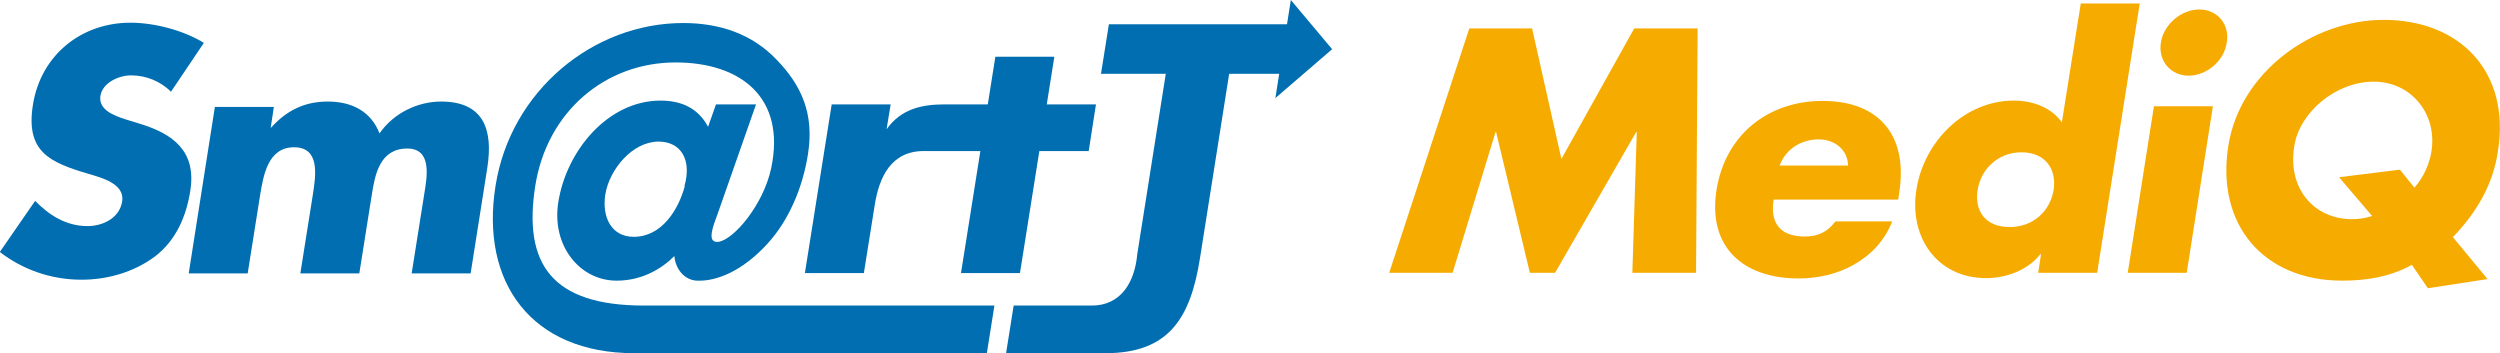 <?xml version="1.0" encoding="UTF-8"?><svg id="_レイヤー_2" xmlns="http://www.w3.org/2000/svg" width="27.96mm" height="3.95mm" viewBox="0 0 79.27 11.2"><defs><style>.cls-1{fill:#f6ab00;}.cls-1,.cls-2{stroke-width:0px;}.cls-2{fill:#006eb0;}</style></defs><g id="_レイヤー_1-2"><path class="cls-2" d="M5.41,2.9c-.32-.31-.76-.51-1.26-.51-.37,0-.9.22-.97.65-.07.45.45.63.78.74l.49.15c1.03.32,1.78.86,1.58,2.12-.12.77-.43,1.56-1.13,2.09-.69.51-1.53.73-2.32.73-.98,0-1.88-.33-2.59-.88l1.12-1.62c.43.44.97.8,1.66.8.47,0,1.01-.24,1.1-.78.09-.57-.67-.76-1.08-.88-1.21-.36-1.99-.69-1.75-2.19.25-1.57,1.53-2.6,3.09-2.6.78,0,1.7.25,2.33.64l-1.05,1.56Z"/><path class="cls-2" d="M8.57,4.05h.02c.53-.59,1.12-.83,1.8-.83.76,0,1.37.31,1.64,1.01.46-.66,1.23-1.01,1.95-1.01,1.34,0,1.66.87,1.47,2.09l-.53,3.36h-1.87l.4-2.52c.09-.55.25-1.44-.54-1.44-.86,0-1.02.81-1.12,1.44l-.4,2.52h-1.87l.4-2.52c.09-.59.23-1.48-.6-1.48s-.97.9-1.07,1.48l-.4,2.52h-1.87l.83-5.28h1.87l-.1.66Z"/><path class="cls-2" d="M29.96,3.31c-.73,0-1.39.14-1.85.79l.13-.79h-1.87l-.85,5.35h1.87l.34-2.13c.14-.91.52-1.74,1.56-1.74h5.23l.23-1.48h-4.79Z"/><polygon class="cls-2" points="31.56 1.8 30.47 8.66 32.34 8.66 33.43 1.8 31.56 1.8"/><path class="cls-2" d="M31.53,9.69h-11.11c-2.93,0-3.84-1.32-3.45-3.8.37-2.34,2.21-3.91,4.45-3.91,2.05,0,3.51,1.1,3.03,3.36-.25,1.16-1.19,2.27-1.68,2.33-.39.04-.14-.55-.02-.88l1.22-3.48h-1.27l-.25.71c-.31-.58-.83-.83-1.51-.83-1.66,0-2.98,1.58-3.24,3.22-.22,1.38.68,2.49,1.85,2.49.8,0,1.42-.37,1.83-.78.04.43.33.76.71.78.64.03,1.47-.32,2.25-1.18.65-.71,1.11-1.74,1.28-2.85.2-1.27-.22-2.18-1-2.98-.76-.8-1.78-1.16-2.96-1.16-2.85,0-5.47,2.14-5.95,5.16-.49,3.06,1.13,5.31,4.4,5.31h11.18l.24-1.51ZM21.71,5.91c-.2.73-.72,1.6-1.62,1.6-.71,0-1.01-.63-.9-1.34.13-.8.86-1.68,1.69-1.68.71,0,1.06.58.82,1.41Z"/><path class="cls-2" d="M37.05,1.8l-.99,6.26c-.08.89-.52,1.63-1.44,1.63h-2.48l-.24,1.51h3.15c2.02,0,2.7-1.12,3-3.02l1.01-6.38h-2.02Z"/><polygon class="cls-2" points="40.64 2.34 40.89 .77 35.16 .77 34.91 2.34 40.64 2.34"/><polygon class="cls-2" points="40.93 0 42.24 1.56 40.44 3.11 40.93 0"/><path class="cls-1" d="M46.6.9h1.98l.93,4.14,2.31-4.14h2.01l-.05,7.75h-2.02l.14-4.46h-.02l-2.57,4.46h-.8l-1.07-4.46h-.02l-1.36,4.46h-2.01l2.54-7.75Z"/><path class="cls-1" d="M60.18,6.33h-3.94c-.12.76.22,1.17.99,1.17.4,0,.71-.13.97-.48h1.8c-.24.62-.68,1.07-1.21,1.37-.52.3-1.15.44-1.76.44-1.75,0-2.89-.99-2.6-2.81.28-1.76,1.65-2.82,3.36-2.82,1.83,0,2.72,1.13,2.43,2.93l-.03.2ZM58.6,5.25c-.01-.5-.42-.83-.93-.83-.54,0-1.04.29-1.24.83h2.17Z"/><path class="cls-1" d="M64.72,8.06h-.02c-.41.52-1.1.76-1.72.76-1.56,0-2.46-1.31-2.21-2.82.24-1.51,1.52-2.81,3.09-2.81.61,0,1.2.23,1.52.69l.6-3.77h1.87l-1.35,8.54h-1.87l.09-.59ZM62.71,6.02c-.11.67.25,1.18,1.01,1.18s1.29-.51,1.4-1.18c.1-.65-.26-1.19-1.02-1.19s-1.29.55-1.39,1.19Z"/><path class="cls-1" d="M69.34,8.65h-1.87l.83-5.28h1.87l-.83,5.28ZM70.61,1.35c-.08.58-.64,1.05-1.21,1.05s-.97-.47-.88-1.05c.09-.58.65-1.05,1.22-1.05s.97.47.87,1.05Z"/><path class="cls-1" d="M76.98,9.13l-.5-.73c-.66.36-1.38.5-2.21.5-2.49,0-4.01-1.77-3.61-4.28.37-2.34,2.68-3.99,4.92-3.99,2.42,0,4.03,1.64,3.63,4.16-.15,1.03-.65,1.92-1.43,2.73l1.1,1.33-1.89.29ZM76.57,5.94c.29-.33.47-.75.53-1.14.19-1.16-.62-2.21-1.83-2.21s-2.36.98-2.52,2.05c-.22,1.34.63,2.31,1.83,2.31.21,0,.42-.03.64-.1l-1.05-1.23,1.93-.24.46.57Z"/></g></svg>